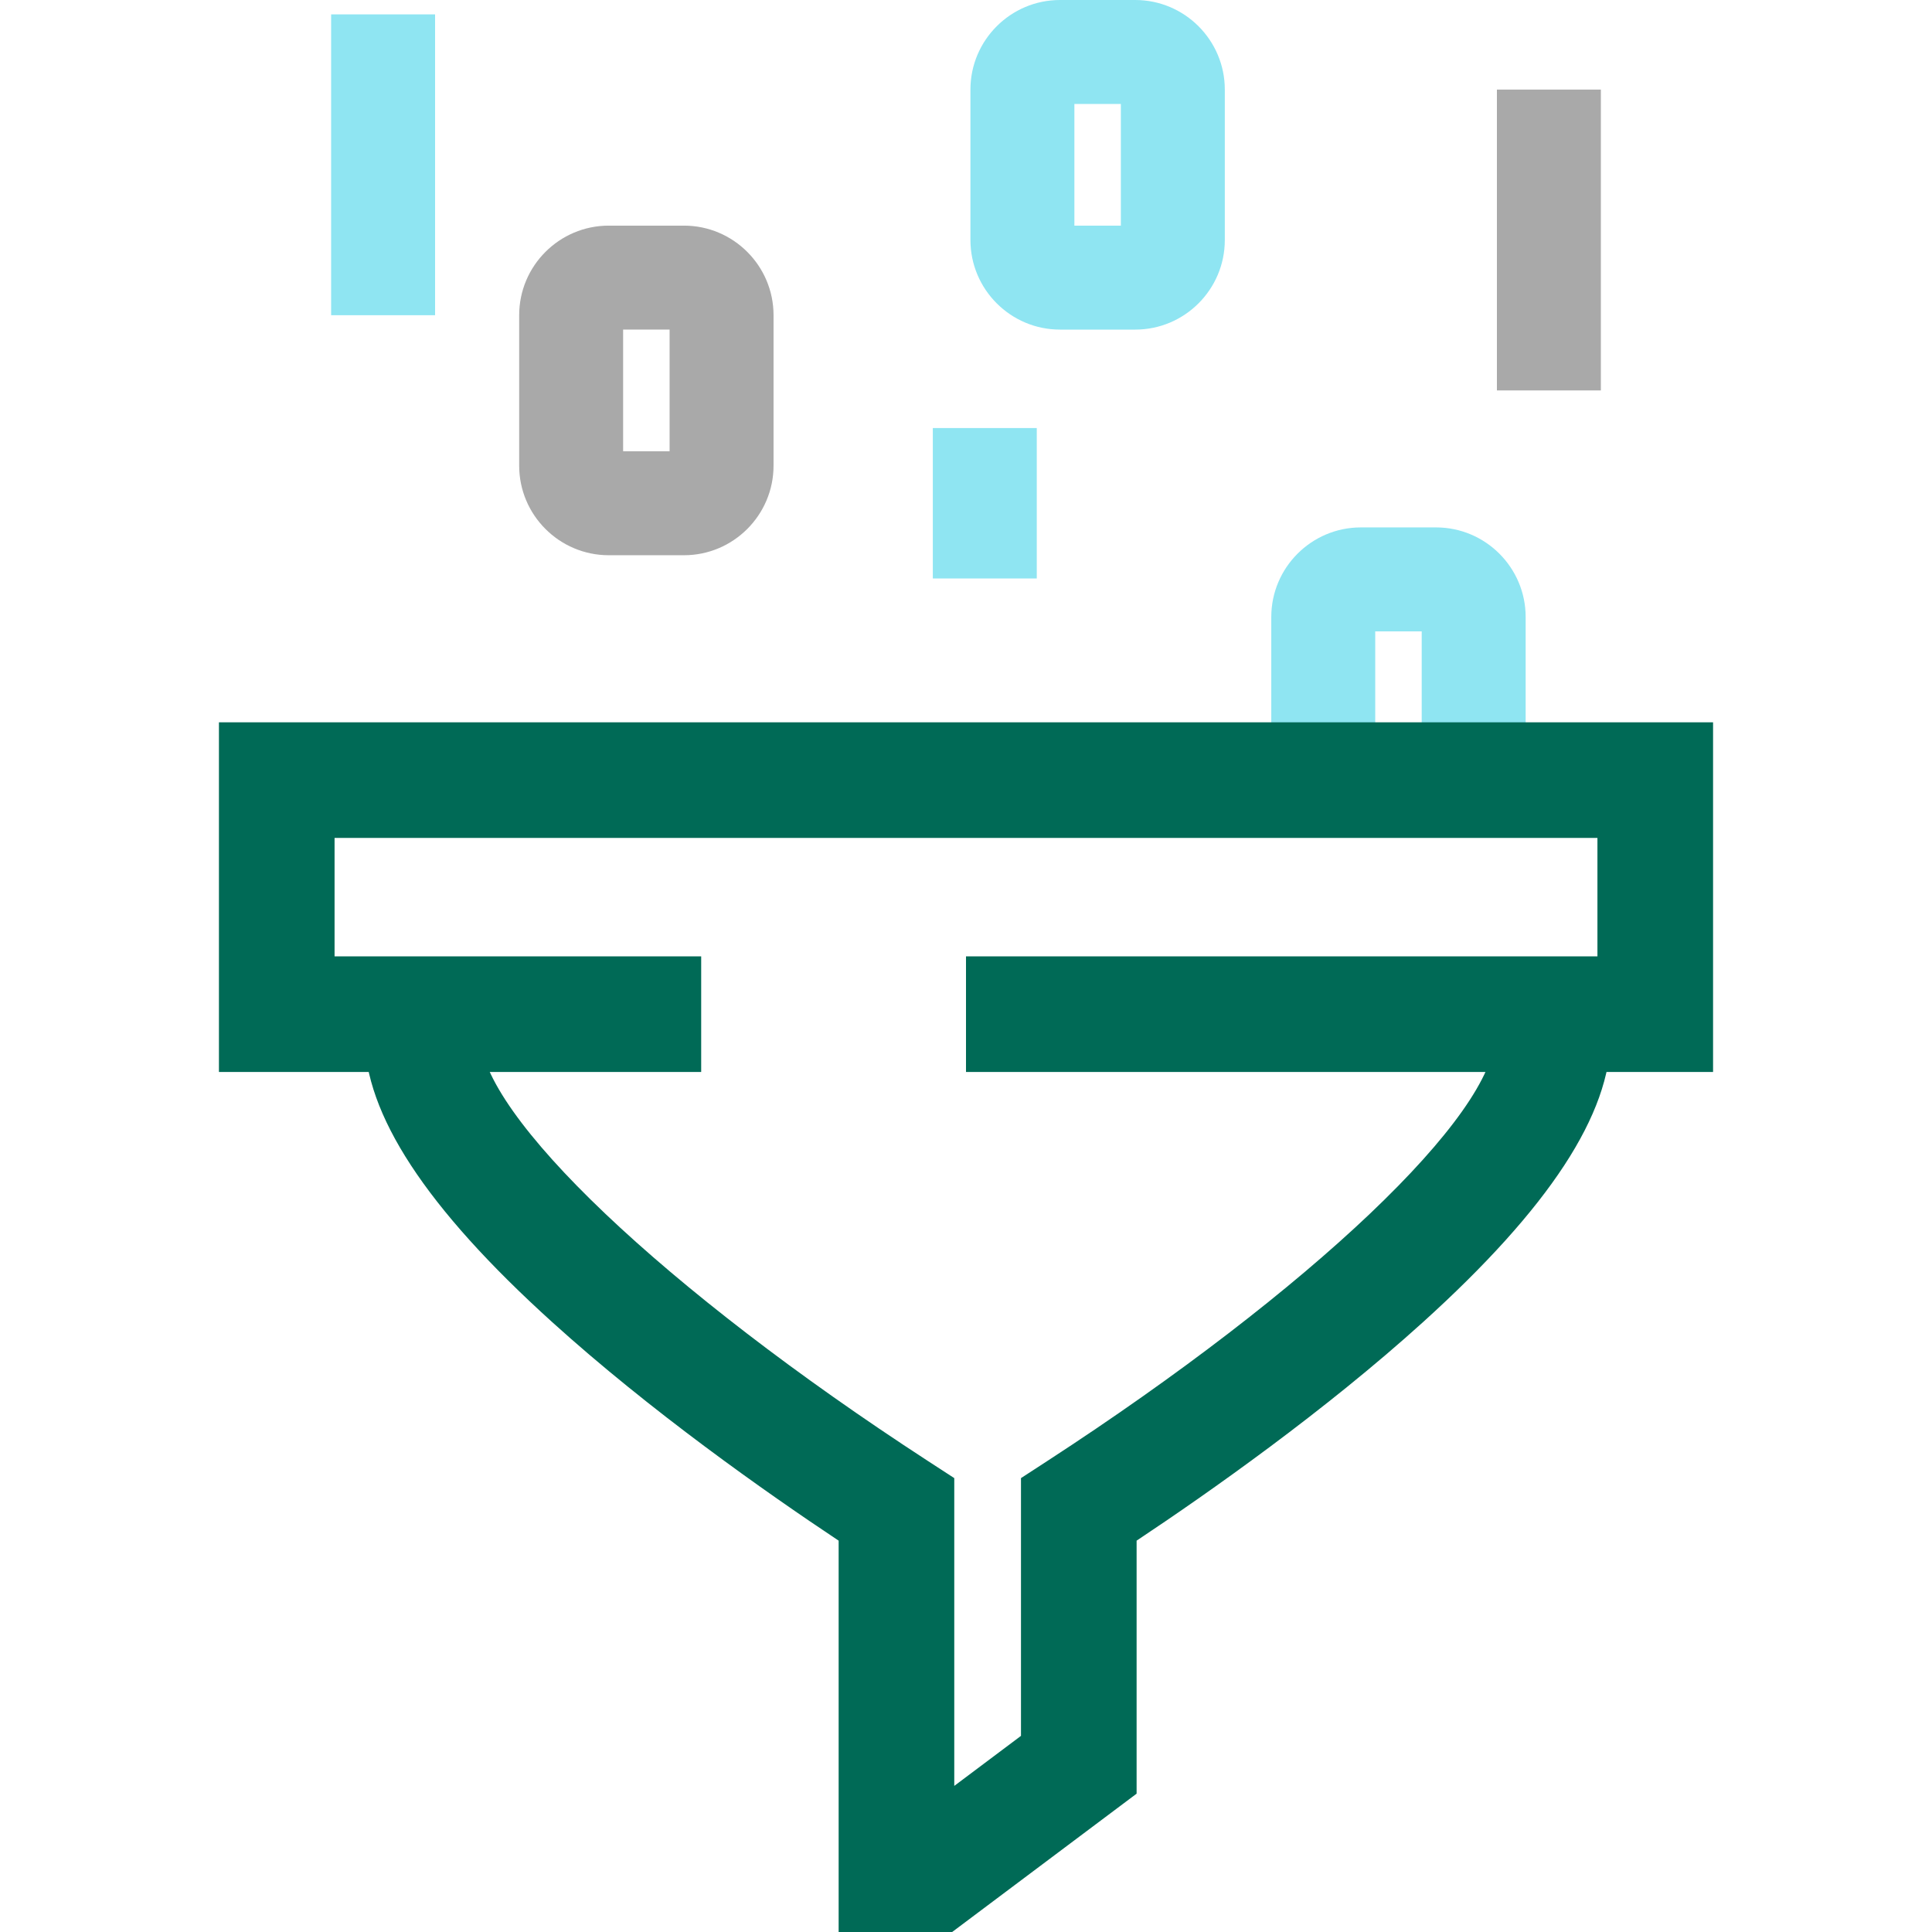 <?xml version="1.0" encoding="UTF-8"?><svg id="Layer_1" xmlns="http://www.w3.org/2000/svg" xmlns:xlink="http://www.w3.org/1999/xlink" viewBox="0 0 250 250"><defs><style>.cls-1{fill:#8fe5f2;}.cls-2{fill:none;}.cls-3{clip-path:url(#clippath-1);}.cls-4{fill:#006a56;}.cls-5{fill:#a9a9a9;}.cls-6{clip-path:url(#clippath);}</style><clipPath id="clippath"><rect class="cls-2" x="28.329" width="193.341" height="250"/></clipPath><clipPath id="clippath-1"><rect class="cls-2" x="28.329" width="193.341" height="250"/></clipPath></defs><g id="Manage_Data"><g class="cls-6"><g class="cls-3"><path class="cls-1" d="M197.419,94.438h-13.451v-12.739h-6.014v12.739h-13.451v-14.598c0-6.392,5.2-11.593,11.593-11.593h9.73c6.393,0,11.593,5.201,11.593,11.593v14.598Z"/><rect class="cls-1" x="120.707" y="55.389" width="13.451" height="19.464"/><path class="cls-5" d="M88.504,71.847h-9.733c-6.391,0-11.59-5.201-11.59-11.593v-19.464c0-6.392,5.199-11.593,11.59-11.593h9.733c6.392,0,11.592,5.201,11.592,11.593v19.464c0,6.392-5.2,11.593-11.592,11.593ZM80.632,58.395h6.013v-15.746h-6.013v15.746Z"/><path class="cls-1" d="M146.897,42.65h-9.733c-6.391,0-11.59-5.201-11.59-11.593V11.592C125.574,5.2,130.773-0,137.164-0h9.733c6.393,0,11.593,5.201,11.593,11.593v19.465c0,6.392-5.2,11.593-11.593,11.593ZM139.025,29.198h6.014v-15.746h-6.014v15.746Z"/><rect class="cls-1" x="42.849" y="1.86" width="13.451" height="38.929"/><rect class="cls-5" x="193.7" y="11.593" width="13.451" height="38.929"/><path class="cls-4" d="M123.213,250h-14.693v-50.639c-9.452-6.286-24.335-16.762-37.061-28.275-16.343-14.787-24.287-26.924-24.287-37.106v-4.72h14.963v4.72c0,10.251,23.827,32.898,57.943,55.075l3.404,2.212v39.827l8.633-6.475v-33.352l3.403-2.213c34.115-22.178,57.942-44.825,57.942-55.075v-4.72h14.963v4.72c0,10.182-7.944,22.319-24.287,37.106-12.725,11.513-27.606,21.989-37.059,28.275v32.74l-23.865,17.898Z"/><polygon class="cls-4" points="221.67 138.715 125 138.715 125 123.752 206.707 123.752 206.707 108.428 43.293 108.428 43.293 123.752 90.733 123.752 90.733 138.715 28.33 138.715 28.33 93.465 221.67 93.465 221.67 138.715"/></g></g></g></svg>